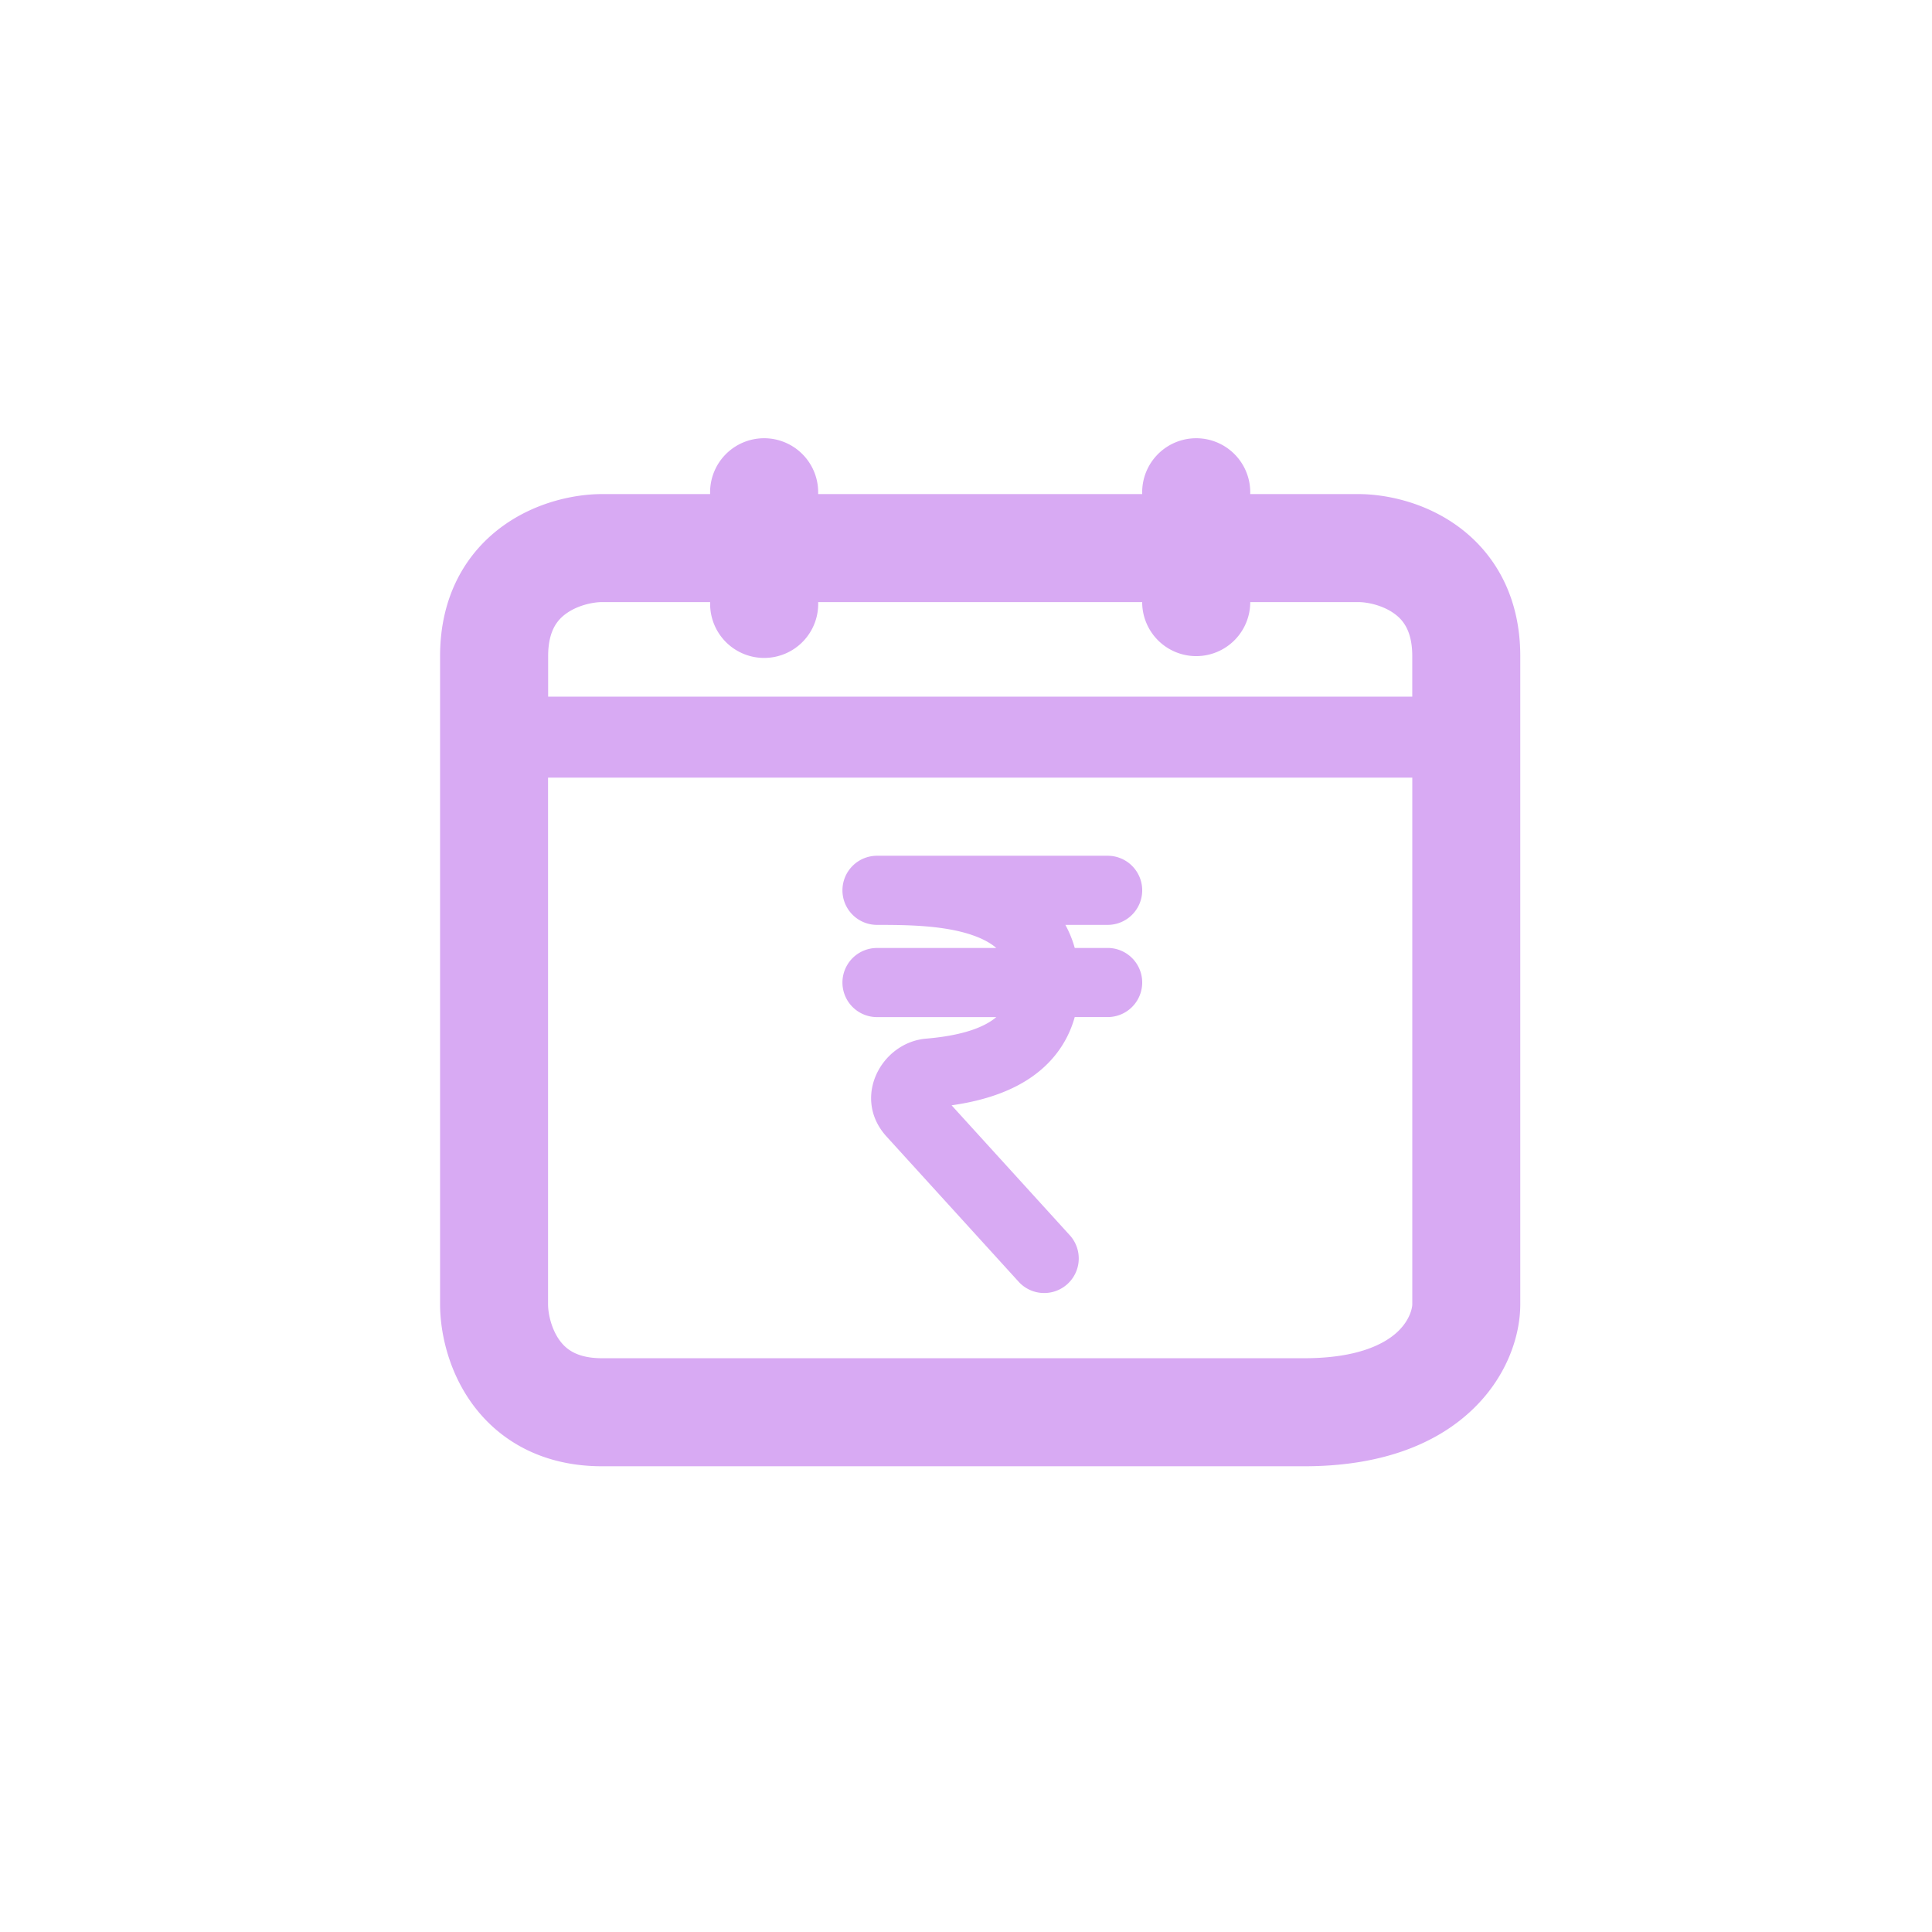 <svg width="64" height="64" fill="none" xmlns="http://www.w3.org/2000/svg"><path fill-rule="evenodd" clip-rule="evenodd" d="M27.102 16.367a1.79 1.79 0 10-3.578 0h-3.578c-.883 0-2.167.25-3.282 1.053-1.206.869-2.086 2.3-2.086 4.315V43.204c0 .883.25 2.167 1.053 3.282.869 1.206 2.3 2.086 4.315 2.086H43.204c2.484 0 4.299-.697 5.51-1.819 1.184-1.096 1.647-2.472 1.647-3.549V21.735c0-2.015-.88-3.446-2.086-4.315-1.115-.803-2.399-1.053-3.282-1.053h-3.578a1.79 1.79 0 10-3.578 0H27.102zm12.524 5.368a1.79 1.79 0 01-1.79-1.79H27.103a1.79 1.79 0 11-3.578 0h-3.578c-.31 0-.815.108-1.191.38-.285.204-.598.562-.598 1.41v1.342h28.625V21.735c0-.848-.313-1.206-.598-1.41-.376-.272-.88-.38-1.19-.38h-3.579a1.79 1.79 0 01-1.789 1.79zm7.157 4.025H18.155V43.204c0 .31.108.815.379 1.191.205.285.562.598 1.41.598H43.205c1.81 0 2.68-.495 3.079-.865.426-.395.5-.807.5-.924V25.76zm-14.617 5.202c-.953-.314-2.153-.324-3.114-.324a1.145 1.145 0 01-1.145-1.145 1.146 1.146 0 011.145-1.145H36.692a1.145 1.145 0 010 2.29h-1.4c.13.237.235.492.31.764h1.09a1.145 1.145 0 010 2.29h-1.09c-.266.952-.867 1.651-1.635 2.121-.754.462-1.638.687-2.444.802l3.932 4.323a1.145 1.145 0 01-1.694 1.54l-4.394-4.83c-1.16-1.275-.18-3.116 1.313-3.242.85-.072 1.59-.24 2.091-.546.084-.051.161-.106.233-.167h-3.952a1.145 1.145 0 010-2.29h3.952c-.197-.17-.472-.32-.838-.44z" fill="#D8AAF3"/></svg>